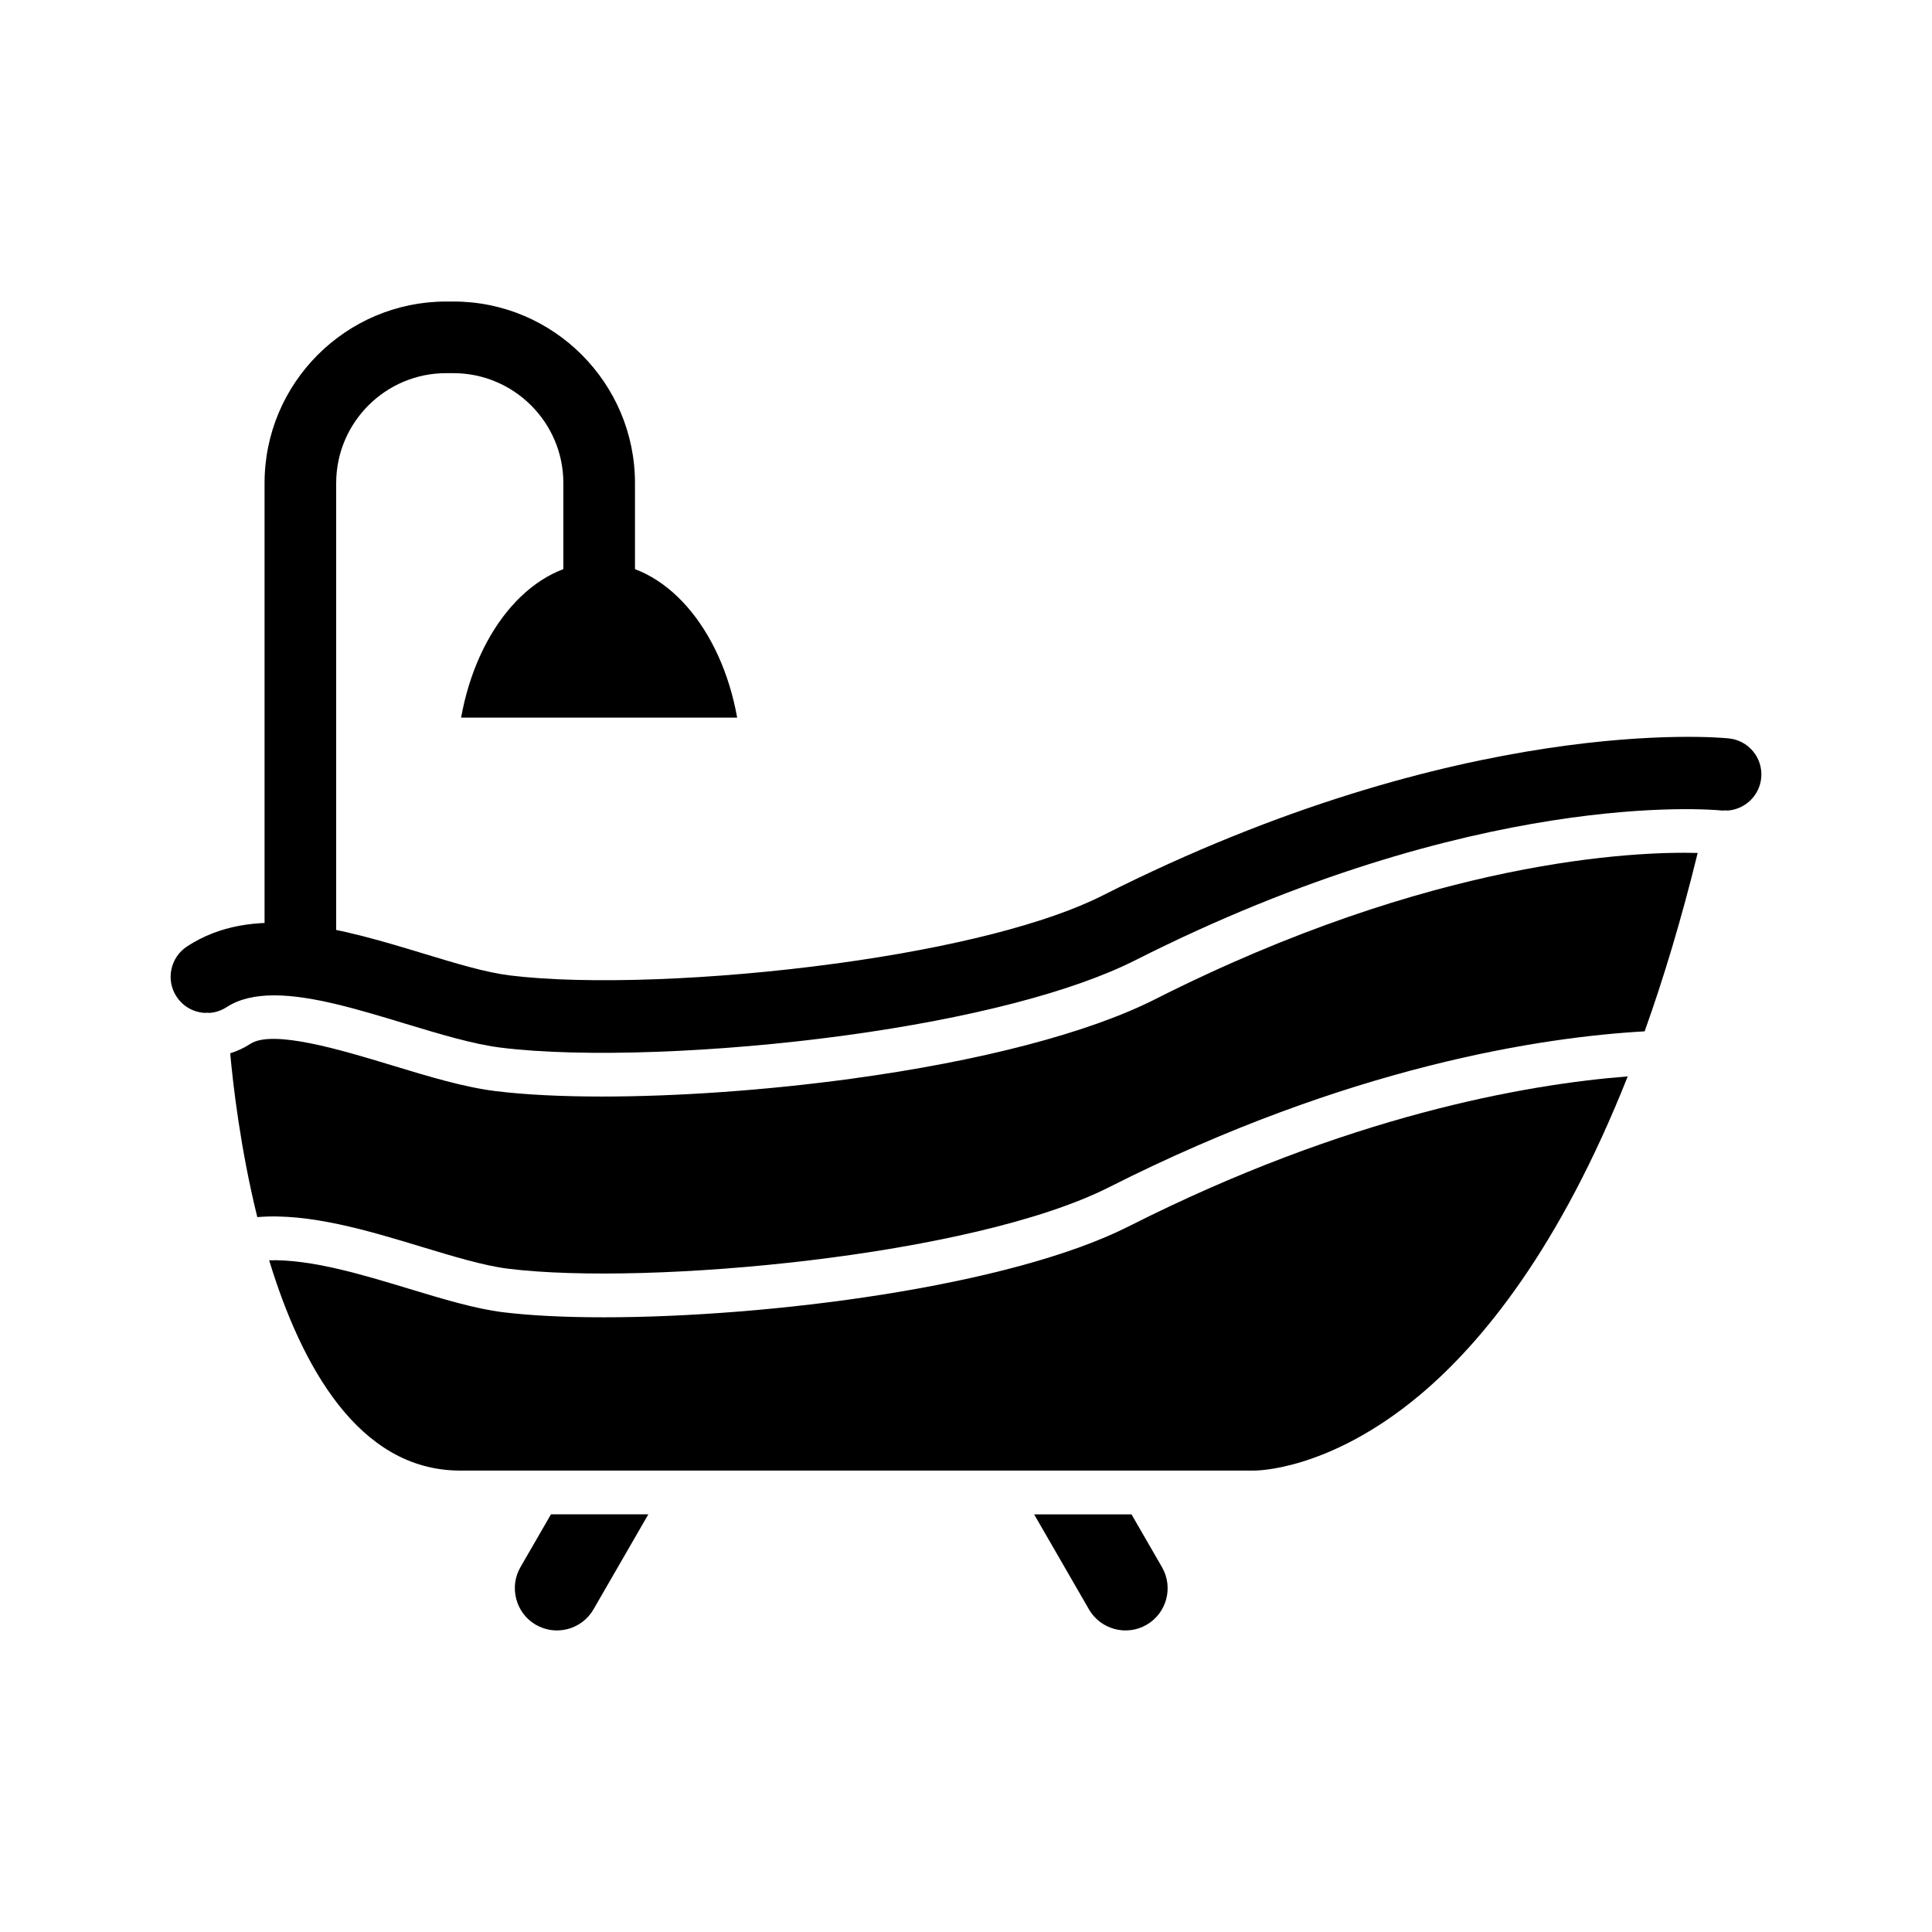 <?xml version="1.0" encoding="UTF-8"?>
<!-- Uploaded to: ICON Repo, www.iconrepo.com, Generator: ICON Repo Mixer Tools -->
<svg fill="#000000" width="800px" height="800px" version="1.1" viewBox="144 144 512 512" xmlns="http://www.w3.org/2000/svg">
 <g fill-rule="evenodd">
  <path d="m223.6 407.38c-5.238 0-9.488-4.238-9.488-9.48v-125.88c0-26.535 21.59-48.098 48.117-48.113h1.926c26.535-0.016 48.121 21.586 48.121 48.117v31.957c0 5.238-4.25 9.492-9.492 9.492-5.238 0-9.488-4.25-9.488-9.492v-31.957c0-16.066-13.078-29.121-29.141-29.133h-1.926c-16.062-0.008-29.137 13.074-29.137 29.133v125.88c0 5.242-4.254 9.48-9.492 9.48z"/>
  <path d="m443.86 545.32h-25.809l14.535 25.18c3.082 5.34 9.93 7.172 15.266 4.09 5.336-3.082 7.172-9.93 4.09-15.27z"/>
  <path d="m290.01 545.32-8.086 14c-1.484 2.566-1.871 5.578-1.098 8.48 0.777 2.891 2.617 5.309 5.188 6.789 5.336 3.082 12.184 1.25 15.266-4.09l14.535-25.18h-25.809z"/>
  <path d="m443.14 468.99c-31.734 16.043-95.664 24.109-139.16 24.109-10.273 0-19.406-0.453-26.707-1.348-7.426-0.93-15.934-3.504-24.938-6.234-12.25-3.711-25.867-7.844-37.008-7.531 8.566 28.109 23.73 55.531 50.324 55.73h20.832c0.117-0.004 0.238-0.004 0.355 0h38.855c0.117-0.004 0.23-0.004 0.348 0h81.785c0.113-0.004 0.23-0.004 0.344 0h38.867c0.113-0.004 0.223-0.004 0.336 0h29.023c0.152 0 19.789 0.23 44.023-20.152 16.223-13.648 36.879-38.695 54.941-84.309-27.137 2.121-74.305 10.445-132.22 39.734z"/>
  <path d="m369.73 429.86c-22.723 3.102-46.336 4.734-66.223 4.734-10.68 0-20.285-0.473-28.105-1.43-8.457-1.047-17.723-3.856-27.535-6.84-13.32-4.039-31.559-9.566-37.504-5.699-1.688 1.098-3.488 1.934-5.356 2.508 0.746 8.262 2.688 25.211 7.18 43.414 13.746-1.156 29.457 3.602 43.516 7.867 8.512 2.578 16.555 5.016 22.992 5.812 36.961 4.57 122.99-3.293 159.2-21.594 63.586-32.16 114.89-39.793 141.95-41.316 4.996-13.965 9.738-29.652 14.059-47.277-16.504-0.438-70.227 1.566-143.83 38.789-17.594 8.895-46.129 16.367-80.344 21.027z"/>
  <path d="m365.63 399.33c-32.383 4.422-66.328 5.66-86.48 3.172-6.406-0.785-14.148-3.141-22.344-5.621-11.121-3.375-22.434-6.809-33.203-7.945h-0.016c-0.383 0-0.754-0.039-1.117-0.109-10.383-0.945-20.23 0.336-28.879 5.973-4.445 2.891-5.711 8.852-2.828 13.285 1.699 2.613 4.461 4.129 7.352 4.344 0.129-0.016 0.262-0.027 0.395-0.035 0.348-0.02 0.691-0.004 1.027 0.035 1.555-0.113 3.106-0.609 4.504-1.516 3.43-2.234 7.738-3.133 12.617-3.133 10.016 0 22.434 3.766 34.578 7.453 9.324 2.82 18.129 5.5 25.594 6.414 21.465 2.656 57.316 1.371 91.336-3.273 32.973-4.504 60.203-11.562 76.68-19.891 90.113-45.562 152.64-39.973 155.45-39.691l0.172 0.012c0.461-0.059 0.934-0.059 1.41 0 4.59-0.34 8.414-3.941 8.863-8.672 0.242-2.547-0.527-5.047-2.16-7.019-1.633-1.973-3.938-3.191-6.492-3.434-2.883-0.293-70.711-6.484-165.89 41.637-14.652 7.414-39.715 13.809-70.57 18.02z"/>
  <path d="m302.78 293.07c-17.551 0-32.348 17.473-36.582 41.109h73.16c-4.234-23.637-19.031-41.109-36.582-41.109z"/>
 </g>
</svg>